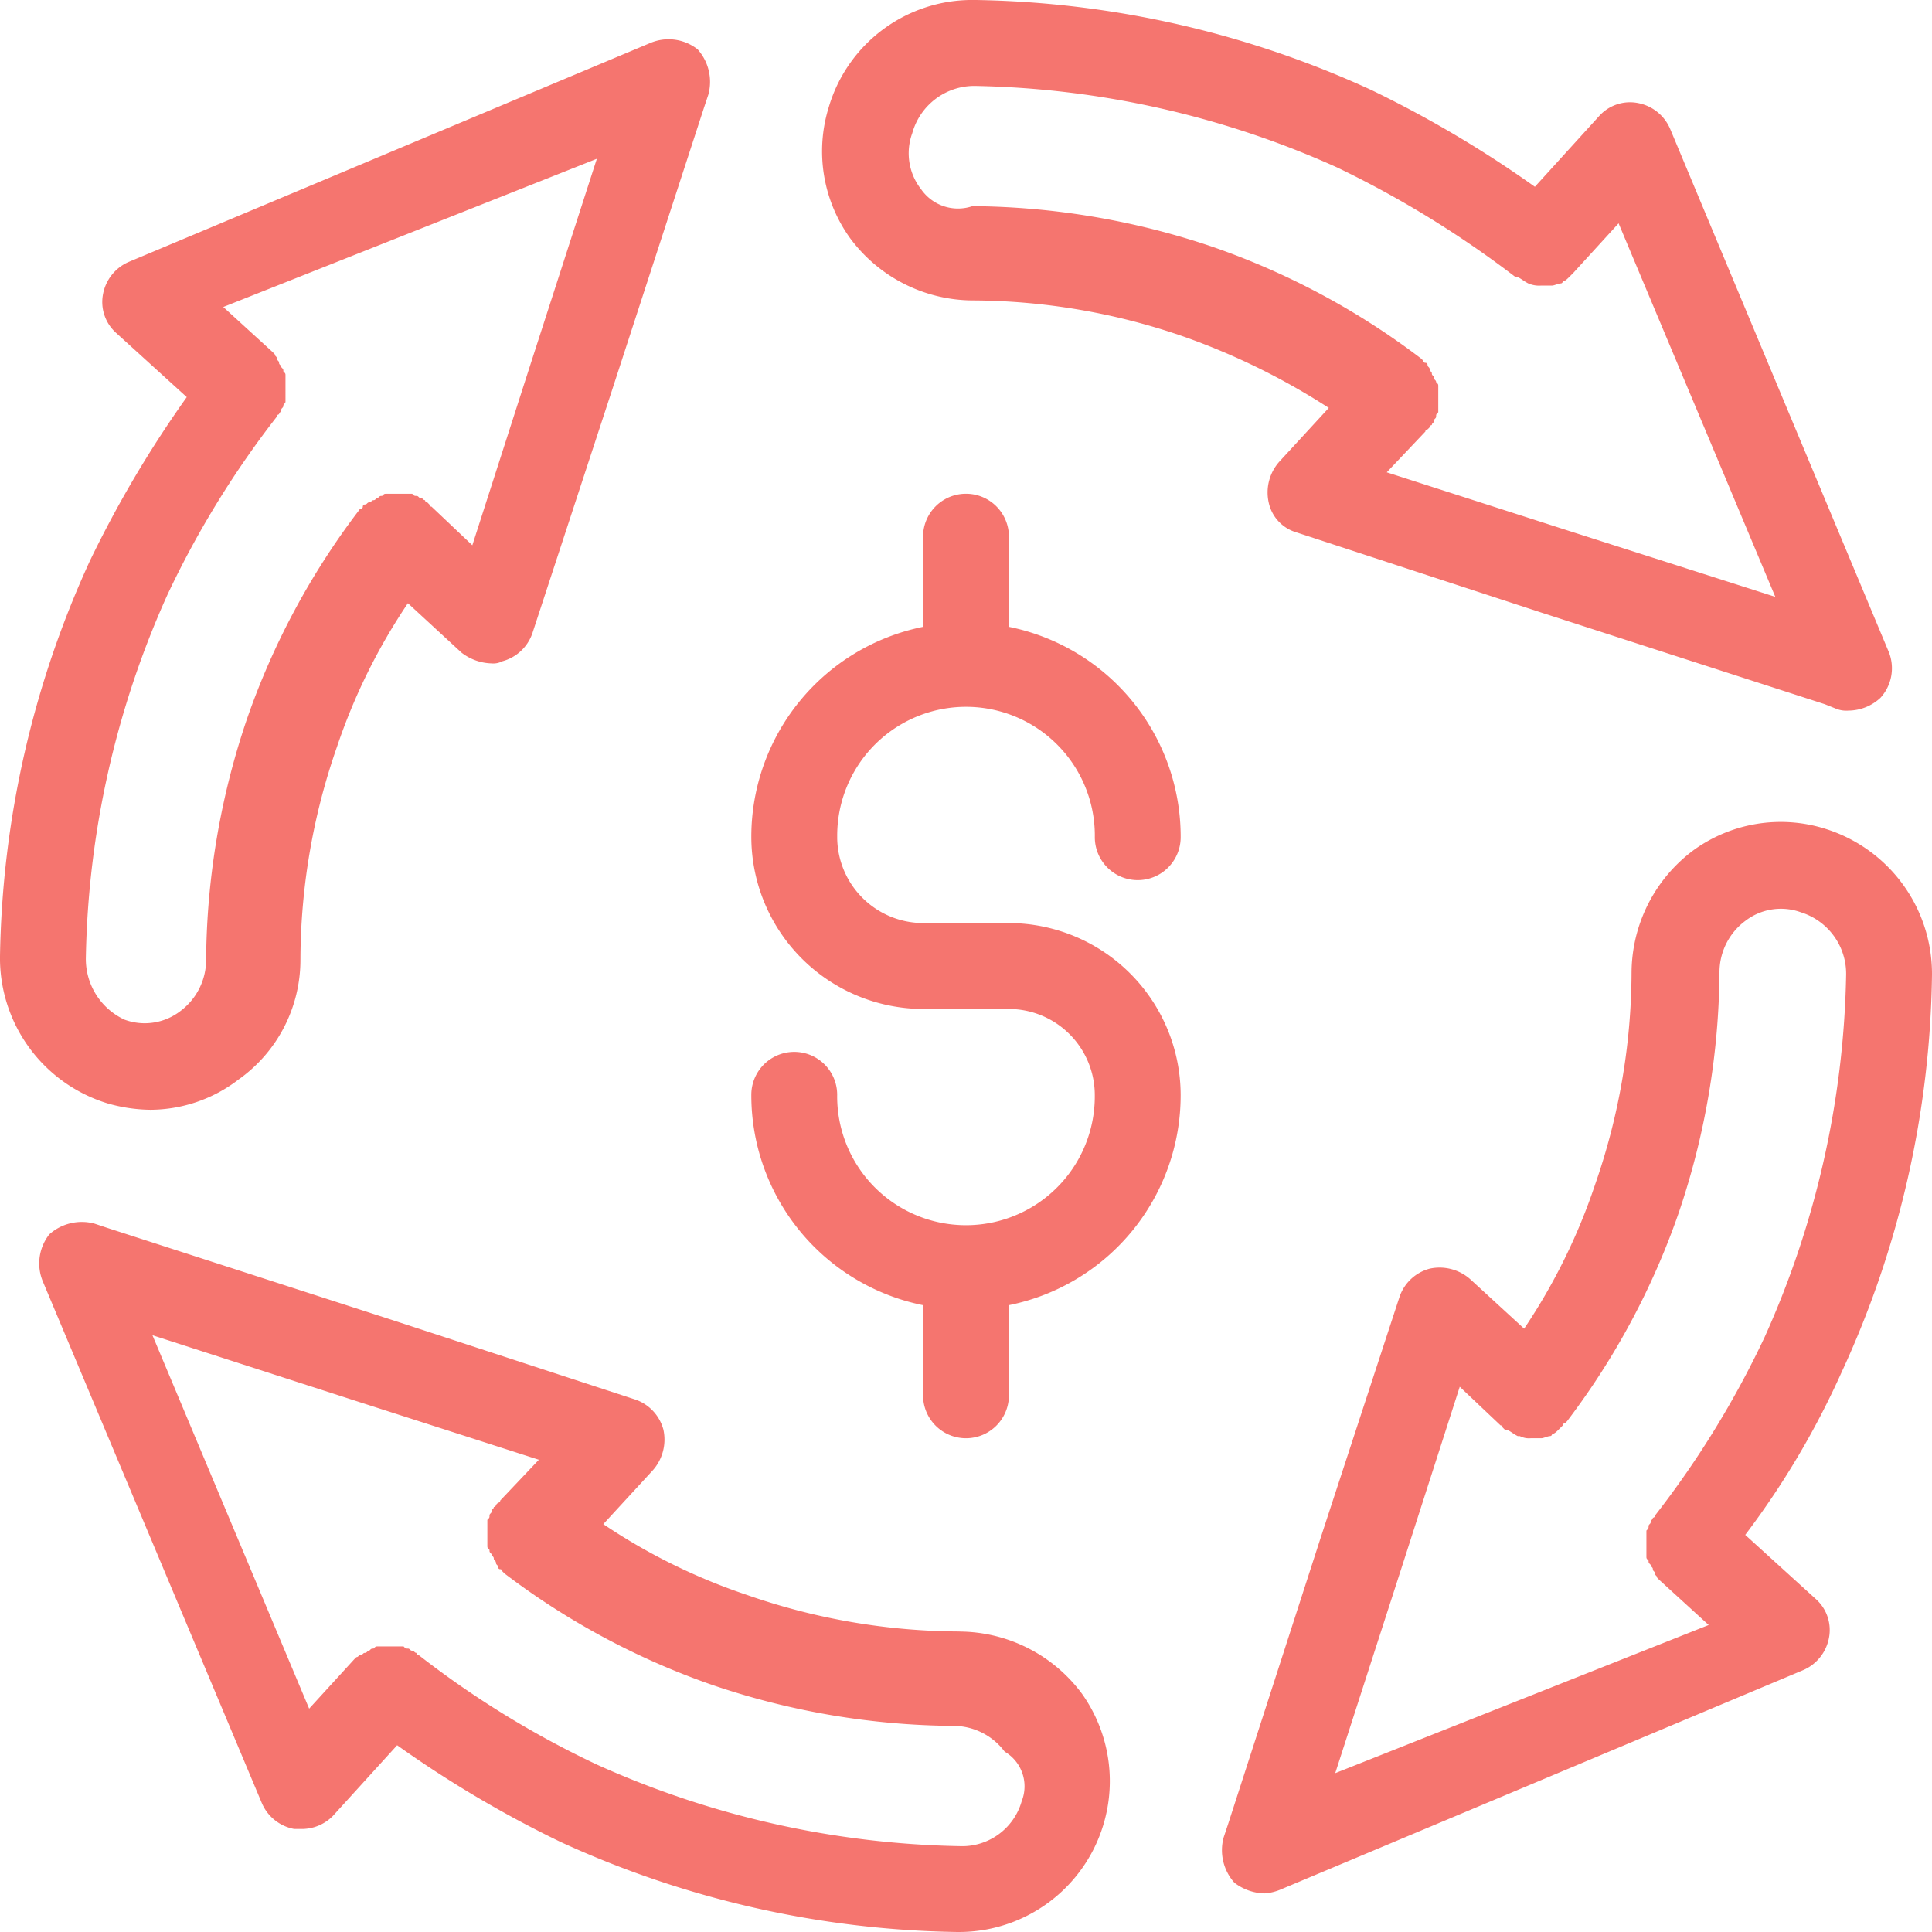 <svg xmlns="http://www.w3.org/2000/svg" xmlns:xlink="http://www.w3.org/1999/xlink" id="Working_Capital_Solutions" data-name="Working Capital Solutions" width="99.459" height="99.459" viewBox="0 0 99.459 99.459"><defs><clipPath id="clip-path"><rect id="Rectangle_24" data-name="Rectangle 24" width="99.46" height="99.459" fill="#f5756f"></rect></clipPath></defs><g id="Group_12" data-name="Group 12" clip-path="url(#clip-path)"><path id="Path_19" data-name="Path 19" d="M94.819,70.617a50.239,50.239,0,0,0,4.641-20.445,7.825,7.825,0,0,0-5.526-7.515,7.657,7.657,0,0,0-6.741,1.105,7.9,7.9,0,0,0-3.2,6.3A33.481,33.481,0,0,1,82.11,61a30.77,30.77,0,0,1-3.647,7.4L75.7,65.865a2.384,2.384,0,0,0-2.1-.553,2.251,2.251,0,0,0-1.547,1.437L67.965,79.237l-4.752,14.7-.221.663a2.511,2.511,0,0,0,.553,2.321,2.639,2.639,0,0,0,1.547.553,2.6,2.6,0,0,0,.884-.221L92.83,85.978a2.256,2.256,0,0,0,1.326-1.658,2.133,2.133,0,0,0-.663-1.989l-3.647-3.315a43.1,43.1,0,0,0,4.973-8.4ZM68.739,91.283l3.426-10.609,2.984-9.283,2.1,1.989a.108.108,0,0,1,.11.11l.111.11h.111c.221.111.332.221.553.332h.11a1,1,0,0,0,.553.11h.553c.111,0,.332-.11.442-.11a.108.108,0,0,0,.11-.11c.111,0,.221-.11.332-.221l.221-.221a.108.108,0,0,1,.111-.11l.11-.11A38.546,38.546,0,0,0,86.42,62.44a39.334,39.334,0,0,0,2.1-12.377,3.294,3.294,0,0,1,1.326-2.652,3.005,3.005,0,0,1,2.873-.442,3.314,3.314,0,0,1,2.321,3.2,47.446,47.446,0,0,1-4.2,18.676A48.683,48.683,0,0,1,85.2,78.022a.108.108,0,0,1-.11.11c0,.11-.11.11-.11.221s-.111.111-.111.221,0,.11-.111.221v1.325c0,.111,0,.111.111.221,0,.11,0,.11.111.221,0,.11.11.11.11.221s.11.111.11.221.111.11.111.221l.111.11,2.542,2.321ZM5.526,56.8a8.262,8.262,0,0,0,2.21.332,7.483,7.483,0,0,0,4.531-1.547,7.544,7.544,0,0,0,3.2-6.189,33.481,33.481,0,0,1,1.879-10.941A30.772,30.772,0,0,1,21,31.054L23.761,33.6a2.64,2.64,0,0,0,1.547.553,1,1,0,0,0,.553-.11A2.252,2.252,0,0,0,27.408,32.6L31.5,20.114,36.248,5.526l.221-.663a2.511,2.511,0,0,0-.553-2.321,2.419,2.419,0,0,0-2.431-.332L6.631,13.483a2.256,2.256,0,0,0-1.326,1.658,2.133,2.133,0,0,0,.663,1.989l3.647,3.315a57.965,57.965,0,0,0-4.973,8.4A50.644,50.644,0,0,0,0,49.289,7.825,7.825,0,0,0,5.527,56.8Zm25.2-48.625L27.3,18.788l-2.984,9.283-2.1-1.989a.108.108,0,0,1-.11-.11l-.11-.11a.108.108,0,0,1-.111-.111c-.11,0-.11-.11-.221-.11s-.11-.11-.221-.11-.111,0-.221-.11H19.894c-.11,0-.11,0-.221.11-.11,0-.11,0-.221.11-.11,0-.11.11-.221.11s-.111.111-.221.111-.11.11-.221.11a.108.108,0,0,0-.11.11.108.108,0,0,1-.111.11c-.11,0,0,0-.11.11a38.546,38.546,0,0,0-5.746,10.72,39.334,39.334,0,0,0-2.1,12.377,3.294,3.294,0,0,1-1.326,2.652,3.005,3.005,0,0,1-2.873.442,3.44,3.44,0,0,1-1.992-3.2,47.445,47.445,0,0,1,4.2-18.676,48.679,48.679,0,0,1,5.636-9.173.108.108,0,0,1,.11-.11c0-.11.111-.11.111-.221s.11-.111.11-.221.11-.11.11-.221V19.341c0-.11,0-.11-.11-.221,0-.11,0-.11-.11-.221,0-.11-.111-.11-.111-.221s-.11-.11-.11-.221-.11-.111-.11-.221l-.11-.11-2.542-2.321ZM68.407,21l-2.542,2.763a2.383,2.383,0,0,0-.553,2.1,2.049,2.049,0,0,0,1.437,1.547L79.237,31.5l14.7,4.752.553.221a1.4,1.4,0,0,0,.663.11,2.436,2.436,0,0,0,1.658-.663A2.259,2.259,0,0,0,97.25,33.6L85.978,6.631a2.256,2.256,0,0,0-1.658-1.326,2.133,2.133,0,0,0-1.989.663L79.016,9.616a57.954,57.954,0,0,0-8.4-4.973A50.643,50.643,0,0,0,50.173,0h-.11a7.691,7.691,0,0,0-7.4,5.526,7.657,7.657,0,0,0,1.105,6.741,7.9,7.9,0,0,0,6.3,3.2A33.482,33.482,0,0,1,61,17.351,35.477,35.477,0,0,1,68.407,21Zm-21-11.272a3.005,3.005,0,0,1-.442-2.873,3.316,3.316,0,0,1,3.2-2.431,47.444,47.444,0,0,1,18.676,4.2,52.459,52.459,0,0,1,9.173,5.636h.111c.221.11.332.221.553.332a1.4,1.4,0,0,0,.663.11H79.9c.111,0,.332-.11.442-.11a.108.108,0,0,0,.11-.111c.111,0,.221-.11.332-.221l.111-.11.11-.111,2.321-2.542,8.067,19.229L80.674,27.3l-9.283-2.984,1.989-2.1a.108.108,0,0,1,.111-.11l.11-.11a.108.108,0,0,1,.111-.11c0-.11.11-.11.11-.221s.111-.111.111-.221,0-.11.11-.221V19.894c0-.11,0-.11-.11-.221,0-.11-.111-.11-.111-.221s-.11-.11-.11-.221-.111-.11-.111-.221-.11-.111-.11-.221a.108.108,0,0,0-.111-.11.108.108,0,0,1-.11-.11l-.111-.11a38.544,38.544,0,0,0-10.72-5.746,39.333,39.333,0,0,0-12.377-2.1,2.311,2.311,0,0,1-2.653-.886ZM49.4,83.989a33.48,33.48,0,0,1-10.941-1.879,30.768,30.768,0,0,1-7.4-3.647L33.6,75.7a2.383,2.383,0,0,0,.553-2.1,2.251,2.251,0,0,0-1.437-1.547L20.224,67.965l-14.7-4.752-.663-.221a2.511,2.511,0,0,0-2.321.553,2.419,2.419,0,0,0-.332,2.431L13.483,92.83a2.256,2.256,0,0,0,1.658,1.326h.332a2.249,2.249,0,0,0,1.658-.663l3.315-3.647a57.96,57.96,0,0,0,8.4,4.973A50.649,50.649,0,0,0,49.289,99.46h.11a7.768,7.768,0,0,0,6.3-12.267,7.9,7.9,0,0,0-6.3-3.2Zm3.2,8.73a3.185,3.185,0,0,1-3.2,2.321,47.444,47.444,0,0,1-18.676-4.2A48.679,48.679,0,0,1,21.55,85.2a.108.108,0,0,1-.11-.11c-.11,0-.11-.111-.221-.111s-.11-.11-.221-.11-.11,0-.221-.11H19.452c-.11,0-.11,0-.221.11-.11,0-.11,0-.221.11-.11,0-.11.111-.221.111s-.11.11-.221.11-.111.11-.221.11l-.11.11-2.321,2.542L7.849,68.739l10.609,3.426,9.283,2.984-1.989,2.1a.108.108,0,0,1-.11.111l-.11.11a.108.108,0,0,1-.111.11c0,.11-.111.11-.111.221s-.11.111-.11.221,0,.11-.11.221v1.325c0,.111,0,.111.11.221,0,.11,0,.11.11.221,0,.11.111.11.111.221s.111.11.111.221.11.11.11.221a.108.108,0,0,0,.11.111.108.108,0,0,1,.111.11l.11.11a38.547,38.547,0,0,0,10.719,5.746,39.334,39.334,0,0,0,12.377,2.1,3.294,3.294,0,0,1,2.652,1.326A2.069,2.069,0,0,1,52.6,92.72ZM43.1,43.1a4.434,4.434,0,0,0,4.42,4.42h4.42a8.867,8.867,0,0,1,8.841,8.841,11.026,11.026,0,0,1-8.841,10.83v4.641a2.21,2.21,0,1,1-4.42,0V67.192a11.027,11.027,0,0,1-8.841-10.83,2.21,2.21,0,0,1,4.42,0,6.631,6.631,0,1,0,13.261,0,4.434,4.434,0,0,0-4.42-4.42H47.52A8.867,8.867,0,0,1,38.679,43.1,11.026,11.026,0,0,1,47.52,32.27V27.629a2.21,2.21,0,1,1,4.42,0V32.27A11.026,11.026,0,0,1,60.782,43.1a2.21,2.21,0,1,1-4.42,0,6.631,6.631,0,1,0-13.261,0" transform="translate(-0.001 -0.001)" fill="#f5756f"></path></g></svg>